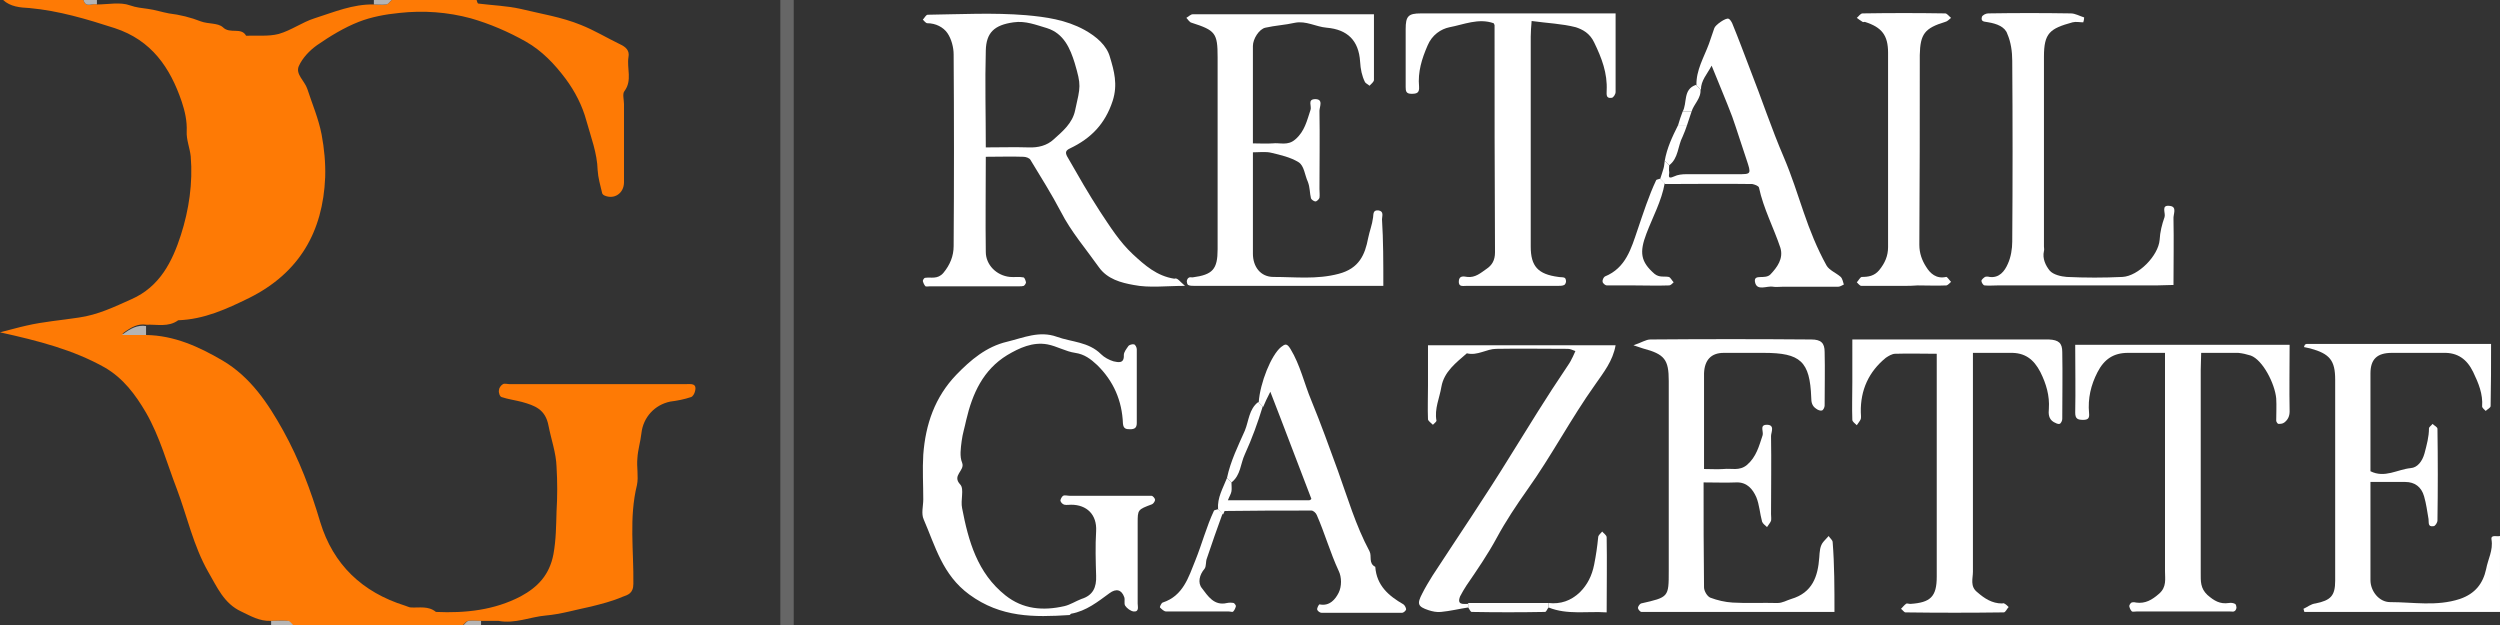<svg xmlns="http://www.w3.org/2000/svg" xmlns:xlink="http://www.w3.org/1999/xlink" id="Layer_1" x="0px" y="0px" viewBox="0 0 559.7 140" style="enable-background:new 0 0 559.7 140;" xml:space="preserve"><rect x="0" y="0" width="559.7" height="140" fill="#333333" stroke="none"/><style type="text/css">	.st0{fill:#FE7A05;}	.st1{fill:#FFFFFF;}	.st2{opacity:0.25;fill:#FFFFFF;}	.st3{fill:#B4B4B4;}</style><g>	<path class="st0" d="M32.7,75c6.3,0.1,11.8,2.6,17.1,5.7c6.3,3.7,10.2,9.6,13.6,15.7c3.6,6.5,6.2,13.4,8.3,20.5  c2.9,9.5,9.4,15.7,19,18.7c0.4,0.1,0.9,0.4,1.3,0.4c1.9,0.1,3.9-0.4,5.6,1c6.6,0.3,13.1-0.4,19-3.5c3.7-2,6.4-4.7,7.3-9.4  c0.6-3.3,0.6-6.4,0.7-9.6c0.2-3.3,0.2-6.7,0-10c-0.1-3.1-1.2-6.1-1.8-9.2c-0.7-3.7-3.1-4.5-5.9-5.3c-1.5-0.4-3.1-0.6-4.6-1.1  c-0.4-0.1-0.7-1-0.6-1.5c0-0.5,0.4-1.1,0.9-1.4c0.4-0.2,1,0,1.5,0c13.1,0,26.3,0,39.4,0c1.1,0,2.6-0.3,2.1,1.6  c-0.1,0.5-0.5,1.2-0.9,1.3c-1.5,0.5-3,0.8-4.6,1c-3.5,0.7-6.1,3.5-6.5,7.1c-0.2,1.9-0.8,3.7-0.9,5.6c-0.2,2,0.3,4.1-0.1,6  c-1.8,7.3-0.7,14.7-0.8,22.1c0,2.2-1.3,2.5-2.4,2.9c-2.3,1-4.7,1.6-7.1,2.2c-3.4,0.7-6.7,1.7-10.1,2c-3.5,0.3-6.9,1.9-10.6,1.2  c-1.3,0-2.7,0-4,0c-0.9,0-1.9-0.1-2.8,0c-0.4,0.1-0.8,0.6-1.2,1c-12.7,0-25.3,0-38,0c-0.4-0.3-0.8-0.9-1.2-1c-1.3-0.1-2.5,0-3.8,0  c-2.5,0.1-4.5-1.1-6.6-2.1c-3.9-1.8-5.4-5.5-7.4-8.9c-3.3-5.8-4.7-12.4-7-18.5c-2.2-5.7-3.8-11.7-6.9-17.1  c-2.4-4.1-5.1-7.7-9.2-10.1c-7.1-4-14.9-6-23.5-7.9c2.4-0.6,4.1-1.1,5.9-1.5c3.9-0.9,7.8-1.2,11.7-1.8c4.3-0.6,8-2.4,11.8-4.1  c6.4-2.8,9.2-8.5,11.1-14.4c1.8-5.6,2.7-11.6,2.2-17.6c-0.2-1.9-1-3.7-0.9-5.6c0.1-2.3-0.4-4.5-1.1-6.6c-2.6-7.7-6.8-13.8-15-16.5  c-6.2-2-12.5-3.9-19.1-4.5C4.5,1.7,2.3,1.5,0.7,0c6,0,12,0,18,0c0.5,1.9,2,0.6,3,1c2.5,0,5.2-0.6,7.4,0.2c1.4,0.5,2.7,0.6,4.1,0.8  c1.5,0.2,3,0.7,4.6,1c2.5,0.3,4.9,0.9,7.2,1.8c1.6,0.6,3.8,0.3,4.9,1.3C51.5,7.7,54,6,55.1,8c2.4-0.1,5,0.2,7.3-0.4  c2.8-0.8,5.2-2.6,8-3.5C74.8,2.7,79,0.9,83.7,1c0.9,0,1.9,0.1,2.8,0c0.4-0.1,0.8-0.6,1.2-1c6.3,0,12.7,0,19,0  c0.1,0.3,0.2,0.8,0.4,0.8c3.2,0.4,6.4,0.5,9.5,1.2c4.5,1.1,9.1,1.8,13.5,3.6c3,1.2,5.8,2.9,8.7,4.3c1.3,0.6,2.2,1.4,1.9,2.9  c-0.4,2.5,0.9,5.2-0.9,7.6c-0.5,0.6-0.1,1.9-0.1,2.9c0,5.8,0,11.7,0,17.5c0,2.5-2.2,3.9-4.3,3c-0.3-0.1-0.6-0.4-0.6-0.6  c-0.4-1.7-0.9-3.4-1-5.1c-0.1-3.8-1.5-7.4-2.5-11c-0.9-3.4-2.6-6.7-4.7-9.5c-2.4-3.2-5.2-6.2-8.9-8.3c-3.9-2.2-8.1-4-12.3-5.2  c-5.2-1.4-10.6-1.8-16-1.2c-3.1,0.3-6.3,0.9-9.1,2c-3.3,1.3-6.4,3.2-9.3,5.2c-1.7,1.2-3.3,2.9-4.1,4.7c-0.8,1.8,1.3,3.3,1.9,5.1  c1.1,3.4,2.5,6.6,3.2,10.2c0.6,3.2,0.9,6.4,0.8,9.6c-0.5,12.2-5.8,21.4-17,27c-5.1,2.5-10.1,4.8-15.9,5c-2.2,1.6-4.7,0.9-7.1,1  c-1.9-0.3-3.4,0.5-5.4,2C29.4,75,31,75,32.7,75z"></path>	<path class="st1" d="M559.7,137c-14.6,0-29.2,0-43.8,0c-0.1-0.2-0.1-0.5-0.2-0.7c0.9-0.4,1.7-1.1,2.7-1.2c3.4-0.7,4.4-1.7,4.4-5.1  c0-15,0-30,0-45c0-4.3-1.2-5.8-5.6-7c-0.4-0.1-0.9-0.2-1.4-0.3c0.1-0.3,0.2-0.4,0.2-0.5c0.1-0.1,0.3-0.2,0.4-0.2  c13.6,0,27.3,0,41.3,0c0,4.7,0,9.3-0.1,13.9c0,0.4-0.7,0.7-1.1,1.1c-0.3-0.3-0.8-0.7-0.8-1c0.2-2.8-0.8-5.2-2-7.7  c-1.4-2.9-3.5-4.4-6.7-4.3c-3.8,0-7.7,0-11.5,0c-3.3,0-4.8,1.4-4.8,4.6c0,7.3,0,14.6,0,21.9c3.2,1.6,6-0.4,9-0.7  c1.5-0.1,2.6-1.5,3.1-3.3c0.5-1.9,1-3.7,1-5.6c0-0.3,0.5-0.6,0.8-1c0.4,0.4,1.1,0.7,1.1,1.1c0.1,6.8,0.1,13.7,0,20.5  c0,0.5-0.5,1.3-0.9,1.3c-1.3,0.2-1-0.8-1.1-1.6c-0.3-1.7-0.5-3.4-1-5.1c-0.6-2.1-2.1-3.2-4.2-3.2c-2.5,0-5,0-7.8,0  c0,7.4,0,14.7,0,22c0,2.4,1.9,4.9,4.4,4.9c5.2,0,10.4,1,15.6-0.7c3.5-1.2,5.2-3.5,5.9-6.7c0.4-2.2,1.6-4.2,1.2-6.6  c-0.2-1.2,1.2-0.6,1.9-0.8C559.7,125.7,559.7,131.3,559.7,137z"></path>	<path class="st2" d="M174.7,140c0-46.7,0-93.3,0-140c1,0,2,0,3,0c0,46.7,0,93.3,0,140C176.7,140,175.7,140,174.7,140z"></path>	<path class="st3" d="M60.7,140c0-0.3,0-0.7,0-1c1.3,0,2.5-0.1,3.8,0c0.4,0,0.8,0.6,1.2,1C64,140,62.3,140,60.7,140z"></path>	<path class="st3" d="M83.7,1c0-0.3,0-0.7,0-1c1.3,0,2.7,0,4,0c-0.4,0.3-0.7,0.9-1.2,1C85.5,1.1,84.6,1,83.7,1z"></path>	<path class="st3" d="M103.7,140c0.4-0.3,0.7-0.9,1.2-1c0.9-0.1,1.9,0,2.8,0c0,0.3,0,0.7,0,1C106.3,140,105,140,103.7,140z"></path>	<path class="st3" d="M21.7,0c0,0.3,0,0.7,0,1c-1-0.4-2.5,0.9-3-1C19.7,0,20.7,0,21.7,0z"></path>	<path class="st1" d="M265.3,64c-4.3,0-8,0.5-11.5-0.2c-2.8-0.5-5.9-1.3-7.8-4c-2.9-4.1-6.2-7.9-8.5-12.4c-2.1-4-4.5-7.8-6.8-11.6  c-0.2-0.4-1-0.7-1.6-0.7c-2.7-0.1-5.3,0-8.4,0c0,7.2-0.1,14.3,0,21.3c0,2.9,2.4,5.3,5.4,5.6c1,0.1,2-0.1,3,0.1  c0.3,0,0.5,0.7,0.6,1.1c0,0.2-0.2,0.6-0.5,0.8c-0.3,0.1-0.6,0.1-1,0.1c-6.7,0-13.3,0-20,0c-0.3,0-0.8,0.1-1,0  c-0.3-0.3-0.5-0.8-0.6-1.2c0-0.2,0.3-0.7,0.5-0.7c1.4-0.2,2.8,0.4,4.1-1.1c1.5-1.8,2.3-3.8,2.3-6c0.1-14.3,0.1-28.6,0-42.9  c0-1.6-0.5-3.5-1.4-4.8c-0.9-1.3-2.6-2.2-4.5-2.2c-0.3,0-0.7-0.5-1-0.8c0.4-0.4,0.7-1.1,1.1-1.1c7.3-0.1,14.7-0.5,22,0.1  c4.4,0.4,8.9,1,13.1,3.3c2.7,1.5,5,3.5,5.7,6.1c0.9,3,1.8,6.1,0.6,9.8c-1.7,5.2-4.9,8.4-9.5,10.6c-1.1,0.5-1.1,1-0.7,1.8  c2.4,4.2,4.8,8.4,7.4,12.4c2.2,3.3,4.3,6.7,7.3,9.5c2.7,2.5,5.4,4.9,9.3,5.5C263.6,62.1,264.1,63,265.3,64z M220.7,33  c3.5,0,6.5-0.1,9.5,0c2.2,0.1,4.2-0.4,5.7-1.8c2-1.8,4.2-3.6,4.8-6.5c1.2-5.4,1.4-5.5-0.1-10.6c-1-3.2-2.4-6.6-6.2-7.8  c-2.4-0.7-4.8-1.7-7.5-1.3c-4.3,0.6-6.1,2.3-6.2,6.3C220.5,18.4,220.7,25.5,220.7,33z"></path>	<path class="st1" d="M248.3,111c3.2,0,6.3,0,9.5,0c0.3,0,0.8,0.6,0.8,0.9c0,0.3-0.4,0.9-0.7,1c-3.2,1.2-3.2,1.2-3.2,4.2  c0,6,0,12,0,18c0,0.7,0.4,1.9-0.9,1.8c-0.7-0.1-1.5-0.7-1.9-1.3c-0.3-0.5,0-1.3-0.2-1.9c-0.6-1.7-1.8-2-3.3-0.9  c-2.6,1.9-5.2,4-8.6,4.6c-0.1,0-0.2,0.3-0.4,0.3c-7.9,0.5-15.3,0.6-22.4-4.6c-6-4.4-7.6-10.8-10.2-16.8c-0.6-1.3-0.1-3-0.1-4.5  c0-3.3-0.2-6.7,0-10c0.5-6.8,2.6-12.9,7.4-17.9c3.2-3.3,6.7-6.3,11.4-7.4c3.7-0.9,7.2-2.5,11.1-1.1c3.3,1.2,7.1,1.1,9.9,3.9  c0.7,0.7,1.8,1.3,2.8,1.6c1,0.2,2.4,0.6,2.3-1.4c0-0.7,0.6-1.4,1-2c0.2-0.3,0.9-0.5,1.3-0.4c0.3,0.1,0.6,0.7,0.6,1.1  c0,5.5,0,11,0,16.5c0,1.1-0.5,1.4-1.5,1.4c-0.9,0-1.5-0.1-1.6-1.3c-0.2-5.1-2.1-9.5-5.8-13.1c-1.4-1.3-2.8-2.4-4.9-2.7  c-2.1-0.3-4.1-1.5-6.2-1.9c-3.3-0.6-6.3,0.8-9,2.4c-5.4,3.3-7.8,8.6-9.2,14.6c-0.3,1.5-0.8,3-1,4.6c-0.2,1.6-0.5,3.5,0.1,4.9  c0.7,1.8-2.4,2.8-0.4,4.9c0.9,1,0,3.5,0.4,5.3c1.4,7.3,3.4,14.5,9.7,19.5c3.9,3.1,8.4,3.5,13.2,2.4c1.3-0.3,2.5-1.1,3.8-1.6  c2.6-0.8,3.4-2.6,3.3-5.2c-0.1-3.3-0.2-6.7,0-10c0.2-3.7-2.1-5.9-5.6-5.9c-0.5,0-1,0.1-1.5,0c-0.4-0.1-0.8-0.5-0.9-0.9  c0-0.3,0.3-0.9,0.6-1.1c0.4-0.2,1,0,1.5,0C242.7,111,245.5,111,248.3,111z"></path>	<path class="st1" d="M410.7,137c-10.9,0-21.5,0-32.2,0c-3.7,0-7.3,0-11,0c-0.3,0-0.8-0.6-0.8-0.9c0-0.3,0.4-0.9,0.7-1  c6.2-1.4,6.2-1.4,6.2-7.3c0-14.2,0-28.3,0-42.5c0-4.8-0.9-6-5.8-7.3c-0.4-0.1-0.8-0.3-2.1-0.7c1.8-0.6,2.8-1.3,3.8-1.3  c12-0.1,24-0.1,36,0c2.2,0,3,0.8,3,2.8c0.1,4,0,8,0,12c0,0.4-0.3,1-0.6,1.1c-0.4,0.1-0.9-0.1-1.3-0.4c-0.9-0.6-1.1-1.4-1.1-2.5  c-0.3-8.1-2.4-10-10.6-10c-3,0-6,0-9,0c-2.8,0-4.3,1.6-4.4,4.6c0,7,0,14,0,21.4c1.5,0,3,0.1,4.4,0c1.7-0.2,3.5,0.5,5.2-0.9  c2.1-1.8,2.7-4.2,3.5-6.6c0.3-0.8-0.7-2.3,0.8-2.4c2.1-0.1,1.1,1.7,1.1,2.5c0.1,5.8,0,11.7,0,17.5c0,0.5,0.1,1,0,1.5  c-0.2,0.5-0.6,0.9-0.9,1.4c-0.4-0.4-0.9-0.7-1.1-1.2c-0.5-1.8-0.6-3.8-1.3-5.5c-0.8-1.8-2.1-3.4-4.5-3.3c-2.3,0.1-4.6,0-7.3,0  c0,8,0,15.7,0.1,23.5c0,0.8,0.7,2,1.4,2.3c1.6,0.6,3.3,1,5,1.1c3.3,0.2,6.7,0,10,0.1c1.2,0,2.1-0.6,3.1-0.9c4.8-1.4,6-5.1,6.3-9.3  c0.1-1.3,0.1-2.6,1-3.6c0.4-0.4,0.7-0.8,1.1-1.2c0.3,0.5,0.9,0.9,0.9,1.4C410.7,126.5,410.7,131.7,410.7,137z"></path>	<path class="st1" d="M309.7,64c-14.3,0-28.3,0-42.3,0c-0.5,0-1,0-1.4-0.2c-0.2-0.1-0.3-0.6-0.3-0.8c0-0.3,0.2-0.7,0.4-0.8  c0.2-0.2,0.6-0.1,0.9-0.1c4.5-0.6,5.6-1.8,5.6-6.3c0-1.3,0-2.7,0-4c0-13,0-26,0-39c0-5.4-0.5-6-5.8-7.7c-0.5-0.1-0.8-0.7-1.2-1.1  c0.5-0.3,1-0.8,1.4-0.8c13.5,0,26.9,0,40.6,0c0,5.1,0,9.9,0,14.7c0,0.4-0.6,0.9-1,1.3c-0.3-0.3-0.8-0.5-1-0.8  c-0.7-1.4-1-2.9-1.1-4.6c-0.3-4.7-2.8-7.2-7.5-7.6c-2.4-0.2-4.6-1.6-7.1-1.1c-2.2,0.5-4.4,0.6-6.6,1.1c-1.4,0.3-2.8,2.5-2.8,4.1  c0,7.2,0,14.3,0,21.8c1.5,0,3,0.1,4.4,0c1.7-0.2,3.4,0.6,5.1-0.9c2.1-1.8,2.6-4.2,3.4-6.6c0.3-0.8-0.7-2.3,0.9-2.4  c2.1-0.1,1.1,1.7,1.1,2.6c0.1,5.8,0,11.7,0,17.5c0,0.7,0.1,1.4,0,2c-0.1,0.3-0.6,0.8-0.9,0.8c-0.3,0-0.9-0.4-1-0.7  c-0.3-1.2-0.2-2.4-0.7-3.7c-0.7-1.5-0.8-3.6-2.1-4.4c-1.8-1.1-4-1.6-6.1-2.1c-1.2-0.3-2.6-0.1-4.1-0.1c0,7.7,0,15.2,0,22.7  c0,2.9,1.7,5.2,4.6,5.2c4.9,0,9.7,0.6,14.6-0.7c4.6-1.2,5.9-4.3,6.6-8c0.3-1.5,0.9-3,1.1-4.6c0.1-0.9,0-1.7,1.2-1.6  c1.3,0.2,0.8,1.3,0.8,2C309.7,53.8,309.7,58.7,309.7,64z"></path>	<path class="st1" d="M414.7,76c14.3,0,28.1,0,42,0c0.7,0,1.3,0,2,0c2.2,0.1,3,0.8,3,2.8c0.1,5,0,10,0,15c0,0.4-0.3,1-0.6,1.1  c-0.4,0.1-0.9-0.2-1.3-0.4c-1.2-0.7-1.2-1.9-1.1-3c0.2-2.9-0.6-5.6-1.9-8.2c-1.5-2.9-3.5-4.4-6.8-4.3c-2.6,0-5.3,0-8.3,0  c0,1.6,0,3,0,4.5c0,14.8,0,29.6,0,44.5c0,1.5-0.7,3.3,1,4.6c1.6,1.4,3.3,2.5,5.5,2.5c0.2,0,0.4-0.1,0.5,0c0.4,0.2,0.7,0.5,1,0.8  c-0.4,0.4-0.7,1.2-1.1,1.2c-7.3,0.1-14.7,0.1-22,0c-0.3,0-0.6-0.5-1-0.8c0.4-0.4,0.7-0.8,1.1-1.1c0.2-0.2,0.6,0,1,0  c4.5-0.3,5.9-1.6,5.9-6.1c0-16.5,0-33,0-49.9c-3.1,0-6.2-0.1-9.3,0c-0.7,0-1.5,0.5-2.1,0.9c-3.8,3.1-5.7,7.2-5.6,12.2  c0,0.5,0.1,1,0,1.5c-0.2,0.5-0.6,0.9-0.9,1.4c-0.4-0.4-1-0.8-1-1.2c-0.1-2.8,0-5.7,0-8.5C414.7,82.3,414.7,79.3,414.7,76z"></path>	<path class="st1" d="M361.7,3c0,6,0,11.8,0,17.6c0,0.5-0.5,1.3-0.9,1.3c-1.3,0.2-1.1-0.8-1.1-1.6c0.2-3.9-1.1-7.3-2.8-10.8  c-1-2.1-2.6-2.9-4.1-3.4c-3.1-0.8-6.3-0.9-9.9-1.4c-0.1,1.3-0.2,2.4-0.2,3.5c0,15.7,0,31.3,0,47c0,4.4,1.6,6.2,6.2,6.8  c0.5,0.1,1,0,1.4,0.2c0.2,0.1,0.3,0.5,0.3,0.8c0,0.3-0.2,0.7-0.4,0.8c-0.4,0.2-0.9,0.2-1.4,0.2c-6.8,0-13.7,0-20.5,0  c-0.8,0-1.8,0.3-1.7-1.1c0.1-1.3,1.2-1,1.9-0.9c1.8,0.2,3-0.9,4.3-1.8c1.2-0.8,1.9-1.9,1.9-3.7c-0.1-17-0.1-34-0.1-50.9  c0-0.1-0.2-0.3-0.2-0.4c-3.4-1.2-6.7,0.3-9.9,0.9c-1.9,0.4-3.9,1.7-4.9,4.1c-1.3,3-2.2,5.9-1.9,9.2c0.1,1.4-0.5,1.6-1.7,1.6  c-1.2,0-1.3-0.6-1.3-1.5c0-4.3,0-8.7,0-13c0-2.9,0.6-3.5,3.4-3.5c8.5,0,17,0,25.5,0C349.5,3,355.4,3,361.7,3z"></path>	<path class="st1" d="M484.7,79c-3,0-5.6,0-8.3,0c-3.2,0-5.3,1.4-6.8,4.3c-1.5,2.9-2.2,5.9-1.9,9.2c0.1,1-0.1,1.5-1.3,1.5  c-1.2,0-1.8-0.2-1.8-1.6c0.1-5,0-10,0-15.2c15.9,0,31.8,0,48,0c0,5-0.1,9.9,0,14.9c0,1.1-0.4,1.9-1.2,2.5c-0.4,0.3-0.9,0.3-1.3,0.3  c-0.2,0-0.5-0.5-0.5-0.7c0-1.7,0.1-3.3,0-5c-0.3-3.3-3-8.6-5.7-9.6c-1-0.3-1.8-0.5-2.8-0.6c-2.7,0-5.3,0-8.3,0  c0,1.3-0.1,2.5-0.1,3.8c0,15.2,0,30.3,0,45.5c0,1.8-0.1,3.4,1.5,4.9c1.5,1.3,2.8,2.1,4.8,1.8c0.5-0.1,1,0,1.4,0.2  c0.2,0.1,0.3,0.6,0.3,0.8c0,0.3-0.2,0.7-0.4,0.8c-0.2,0.2-0.6,0.1-1,0.1c-7,0-14,0-21,0c-0.3,0-0.8,0.1-1,0  c-0.3-0.3-0.5-0.7-0.6-1.2c0-0.2,0.2-0.6,0.5-0.8c0.3-0.1,0.7-0.1,1,0c2.1,0.3,3.6-0.6,5.2-2c1.7-1.5,1.3-3.3,1.3-5  C484.7,111.8,484.7,95.7,484.7,79z"></path>	<path class="st1" d="M328.7,136c-2,0.3-4,0.8-6.1,1c-0.9,0.1-1.9-0.1-2.8-0.4c-2.4-0.8-2.6-1.4-1.4-3.7c0.7-1.4,1.5-2.7,2.3-4  c5.8-8.9,11.8-17.7,17.4-26.8c4.1-6.6,8.2-13.3,12.6-19.8c0.4-0.6,0.9-1.3,1.2-2c0.3-0.5,0.5-1.1,0.8-1.7c-0.6-0.2-1.1-0.5-1.7-0.5  c-5.3,0-10.7-0.1-16,0c-2.2,0-4.2,1.6-6.6,1c-2.4,2.1-5.1,4.1-5.7,7.5c-0.4,2.5-1.6,4.9-1.1,7.6c0,0.2-0.5,0.6-0.8,0.9  c-0.4-0.4-1-0.8-1.1-1.2c-0.1-2.5,0-5,0-7.5c0-3,0-6,0-9.1c14,0,27.9,0,42,0c-0.6,3.5-2.7,6.1-4.5,8.7c-5.5,7.7-9.8,16-15.3,23.7  c-2.4,3.4-4.8,7-6.8,10.7c-2,3.7-4.4,7.2-6.8,10.7c-0.5,0.8-1,1.6-1.4,2.4c-0.8,2,0.7,1.7,1.8,1.7  C328.7,135.3,328.7,135.7,328.7,136z"></path>	<path class="st1" d="M466.4,5c-0.8,0-1.6-0.2-2.4,0c-5.1,1.4-6.4,2.4-6.4,7.7c0,14.2,0,28.3,0,42.5c0,0.3,0.1,0.7,0,1  c-0.4,1.7,0.4,3.3,1.3,4.4c0.8,0.9,2.5,1.3,3.8,1.4c4.2,0.2,8.3,0.2,12.5,0c3.5-0.2,8-4.7,8.3-8.3c0.1-1.8,0.5-3.4,1.1-5.1  c0.3-0.9-0.9-2.8,1.2-2.5c1.7,0.2,0.7,1.9,0.8,2.9c0.1,4.8,0,9.7,0,14.8c-1.3,0-2.5,0.1-3.8,0.1c-11.8,0-23.7,0-35.5,0  c-1,0-2,0.1-3,0c-0.3,0-0.7-0.7-0.7-1c0-0.3,0.5-0.7,0.8-0.9c0.2-0.1,0.7-0.1,1,0c2.2,0.3,3.4-1.3,4.1-2.9c0.7-1.5,1-3.4,1-5  c0.1-13.5,0.1-27,0-40.5c0-2-0.3-4.2-1.1-6C448.9,6,447,5.3,445.2,5c-0.8-0.2-1.8,0-1.5-1.2c0.1-0.4,0.9-0.8,1.4-0.8  c6.2-0.1,12.3-0.1,18.5,0c1,0,2,0.6,3,0.9C466.6,4.3,466.5,4.7,466.4,5z"></path>	<path class="st1" d="M272.7,114c-0.2-2.6,1.1-4.7,2-7c0.3,0.3,0.7,0.7,1,1c0,0.7,0.1,1.4,0,2c-0.1,0.6-0.5,1.2-0.8,2  c6.2,0,12.2,0,18.2,0c0.1,0,0.3-0.1,0.4-0.2c0.1-0.1,0.1-0.2,0.1-0.1c-3.1-8-6-15.8-9.2-24c-0.7,1.4-1.2,2.4-1.6,3.4  c-0.3-0.3-0.7-0.7-1-1c0.3-4.4,2.8-10.6,5-12.4c0.9-0.7,1.3-0.9,2.1,0.4c2.2,3.6,3.1,7.8,4.7,11.6c2.1,5.1,4,10.4,5.9,15.6  c2.2,6.1,4,12.3,7.1,18.1c0.6,1.1-0.3,2.7,1.3,3.5c0.3,4.2,3,6.5,6.3,8.4c0.3,0.2,0.6,0.8,0.6,1.1c0,0.3-0.6,0.8-0.9,0.8  c-6,0-12,0-18,0c-0.4,0-0.9-0.4-1-0.7c-0.1-0.4,0.4-1.2,0.5-1.2c2.3,0.5,3.6-1.2,4.3-2.6c0.7-1.4,0.7-3.5,0-4.9  c-1.9-4.1-3.1-8.4-4.9-12.5c-0.2-0.5-0.8-1-1.2-1c-6.5,0-13,0-19.4,0.1c-0.1,0-0.2,0.5-0.4,0.8C273.3,114.7,273,114.3,272.7,114z"></path>	<path class="st1" d="M371.7,40c0.2-0.7,0.5-1.4,0.7-2.2c0.2-0.6,0.2-1.2,0.3-1.8c0.3,0.3,0.7,0.7,1,1c0,0.5-0.1,1,0,1.5  c0.1,0.5-0.6,1.8,1.1,1c0.8-0.4,1.8-0.5,2.8-0.5c3.8,0,7.7,0,11.5,0c3,0,3,0,1.9-3.3c-1.1-3.2-2.1-6.5-3.2-9.6  c-1.4-3.7-3-7.4-4.6-11.4c-1,1.9-2.4,3.3-2.4,5.4c-0.3-0.3-0.7-0.7-1-1c-0.1-3.4,1.7-6.3,2.8-9.3c0.4-1.2,0.8-2.3,1.2-3.5  c0.2-0.7,2.6-2.4,3.2-2.1c0.3,0.1,0.6,0.6,0.8,1c1.4,3.4,2.7,6.9,4,10.3c2.6,6.6,4.8,13.3,7.6,19.8c1.7,4,3,8.1,4.4,12.2  c1.4,4.1,3,8.1,5.1,11.9c0.6,1.1,2.2,1.7,3.2,2.6c0.4,0.4,0.5,1.1,0.7,1.7c-0.4,0.2-0.9,0.5-1.3,0.5c-4.2,0-8.3,0-12.5,0  c-0.7,0-1.4,0.1-2,0c-1.4-0.3-3.7,1.1-4.1-1.1c-0.3-1.9,2.3-0.4,3.5-1.7c1.5-1.6,2.9-3.5,2.2-5.9c-1.5-4.5-3.8-8.8-4.8-13.5  c-0.1-0.4-1-0.7-1.5-0.8c-6.5-0.1-13,0-19.5,0C372.3,40.7,372,40.3,371.7,40z"></path>	<path class="st1" d="M426.2,64c-3.2,0-6.3,0-9.5,0c-0.3,0-0.7-0.5-1-0.8c0.4-0.4,0.7-1.1,1.1-1.2c1.5,0,2.8-0.2,3.9-1.5  c1.3-1.6,2-3.2,2-5.2c0-14.5,0-29,0-43.5c0-3.9-1.4-5.7-5.2-6.9c-0.2,0-0.4,0.1-0.5,0c-0.5-0.3-0.9-0.6-1.3-0.9  c0.4-0.3,0.8-1,1.3-1c6.2-0.1,12.3-0.1,18.5,0c0.4,0,0.8,0.6,1.3,1c-0.4,0.3-0.8,0.8-1.3,0.9c-4.6,1.4-5.6,2.7-5.7,7.4  c0,14.2,0,28.3-0.1,42.5c0,1.9,0.6,3.5,1.5,4.9c0.9,1.5,2.3,2.8,4.5,2.3c0.2-0.1,0.7,0.7,1.1,1.1c-0.3,0.3-0.7,0.7-1,0.8  c-2.2,0.1-4.3,0-6.5,0C428.2,64,427.2,64,426.2,64z"></path>	<path class="st1" d="M371.7,40c0.3,0.3,0.7,0.7,1,1c-0.7,4-2.7,7.6-4.1,11.3c-1.6,4.2-1.3,6.3,1.8,9c1.1,0.9,2.2,0.5,3.2,0.7  c0.4,0.1,0.7,0.8,1.1,1.2c-0.3,0.3-0.7,0.7-1,0.7c-2.7,0.1-5.3,0-8,0c-2,0-4,0-6,0c-0.3,0-0.9-0.5-0.9-0.8c-0.1-0.4,0.2-1,0.5-1.2  c4.7-1.9,5.9-6.3,7.3-10.4c1.3-3.8,2.5-7.6,4.2-11.2C370.9,40.2,371.4,40.1,371.7,40z"></path>	<path class="st1" d="M272.7,114c0.3,0.3,0.7,0.7,1,1c-1.2,3.3-2.4,6.7-3.5,10c-0.3,0.7-0.1,1.7-0.5,2.3c-1.2,1.4-1.6,3.2-0.6,4.4  c1.3,1.7,2.7,4,5.6,3.3c0.5-0.1,1-0.1,1.5,0c0.2,0.1,0.5,0.5,0.5,0.7c-0.1,0.4-0.3,0.9-0.6,1.2c-0.2,0.2-0.6,0-1,0  c-4.7,0-9.3,0-14,0c-0.5,0-1-0.5-1.4-0.9c-0.1-0.1,0.3-1,0.6-1.1c4.6-1.5,5.8-5.7,7.3-9.4c1.5-3.7,2.5-7.6,4.2-11.2  C271.9,114.2,272.4,114.1,272.7,114z"></path>	<path class="st1" d="M346.7,135c2.7,0.3,5-0.5,7-2.4c1.7-1.7,2.7-3.7,3.2-6.2c0.4-2,0.7-4,0.9-6.1c0-0.5,0.6-0.9,0.9-1.3  c0.3,0.4,1,0.8,1,1.3c0.1,5.5,0,10.9,0,16.8c-4.4-0.3-8.8,0.6-13-1.1C346.7,135.7,346.7,135.3,346.7,135z"></path>	<path class="st1" d="M281.7,90c0.3,0.3,0.7,0.7,1,1c-1.1,3.6-2.4,7.2-4,10.7c-1,2.1-0.9,4.7-3,6.3c-0.3-0.3-0.7-0.7-1-1  c0.8-3.8,2.5-7.2,4-10.6C279.6,94.2,279.6,91.6,281.7,90z"></path>	<path class="st1" d="M346.7,135c0,0.3,0,0.7,0,1c-0.3,0.3-0.5,1-0.8,1c-5.5,0.1-11,0.1-16.4,0c-0.3,0-0.5-0.6-0.8-1  c0-0.3,0-0.7,0-1C334.7,135,340.7,135,346.7,135z"></path>	<path class="st1" d="M373.7,37c-0.3-0.3-0.7-0.7-1-1c0.5-2.9,1.7-5.4,3-8c0.7,0,1.3,0,2,0c-0.3,0.9-0.6,1.7-1,2.6  C375.6,32.7,375.8,35.4,373.7,37z"></path>	<path class="st1" d="M379.7,19c0.3,0.3,0.7,0.7,1,1c0.2,2-1.5,3.3-2,5c-0.7,0-1.3,0-2,0C377.8,23.1,376.7,20,379.7,19z"></path>	<path class="st1" d="M376.7,25c0.7,0,1.3,0,2,0c-0.3,1-0.7,2-1,3c-0.7,0-1.3,0-2,0C376,27,376.3,26,376.7,25z"></path>	<path class="st3" d="M32.7,75c-1.6,0-3.2,0-5.4,0c1.9-1.5,3.5-2.3,5.4-2C32.7,73.7,32.7,74.3,32.7,75z"></path></g></svg>